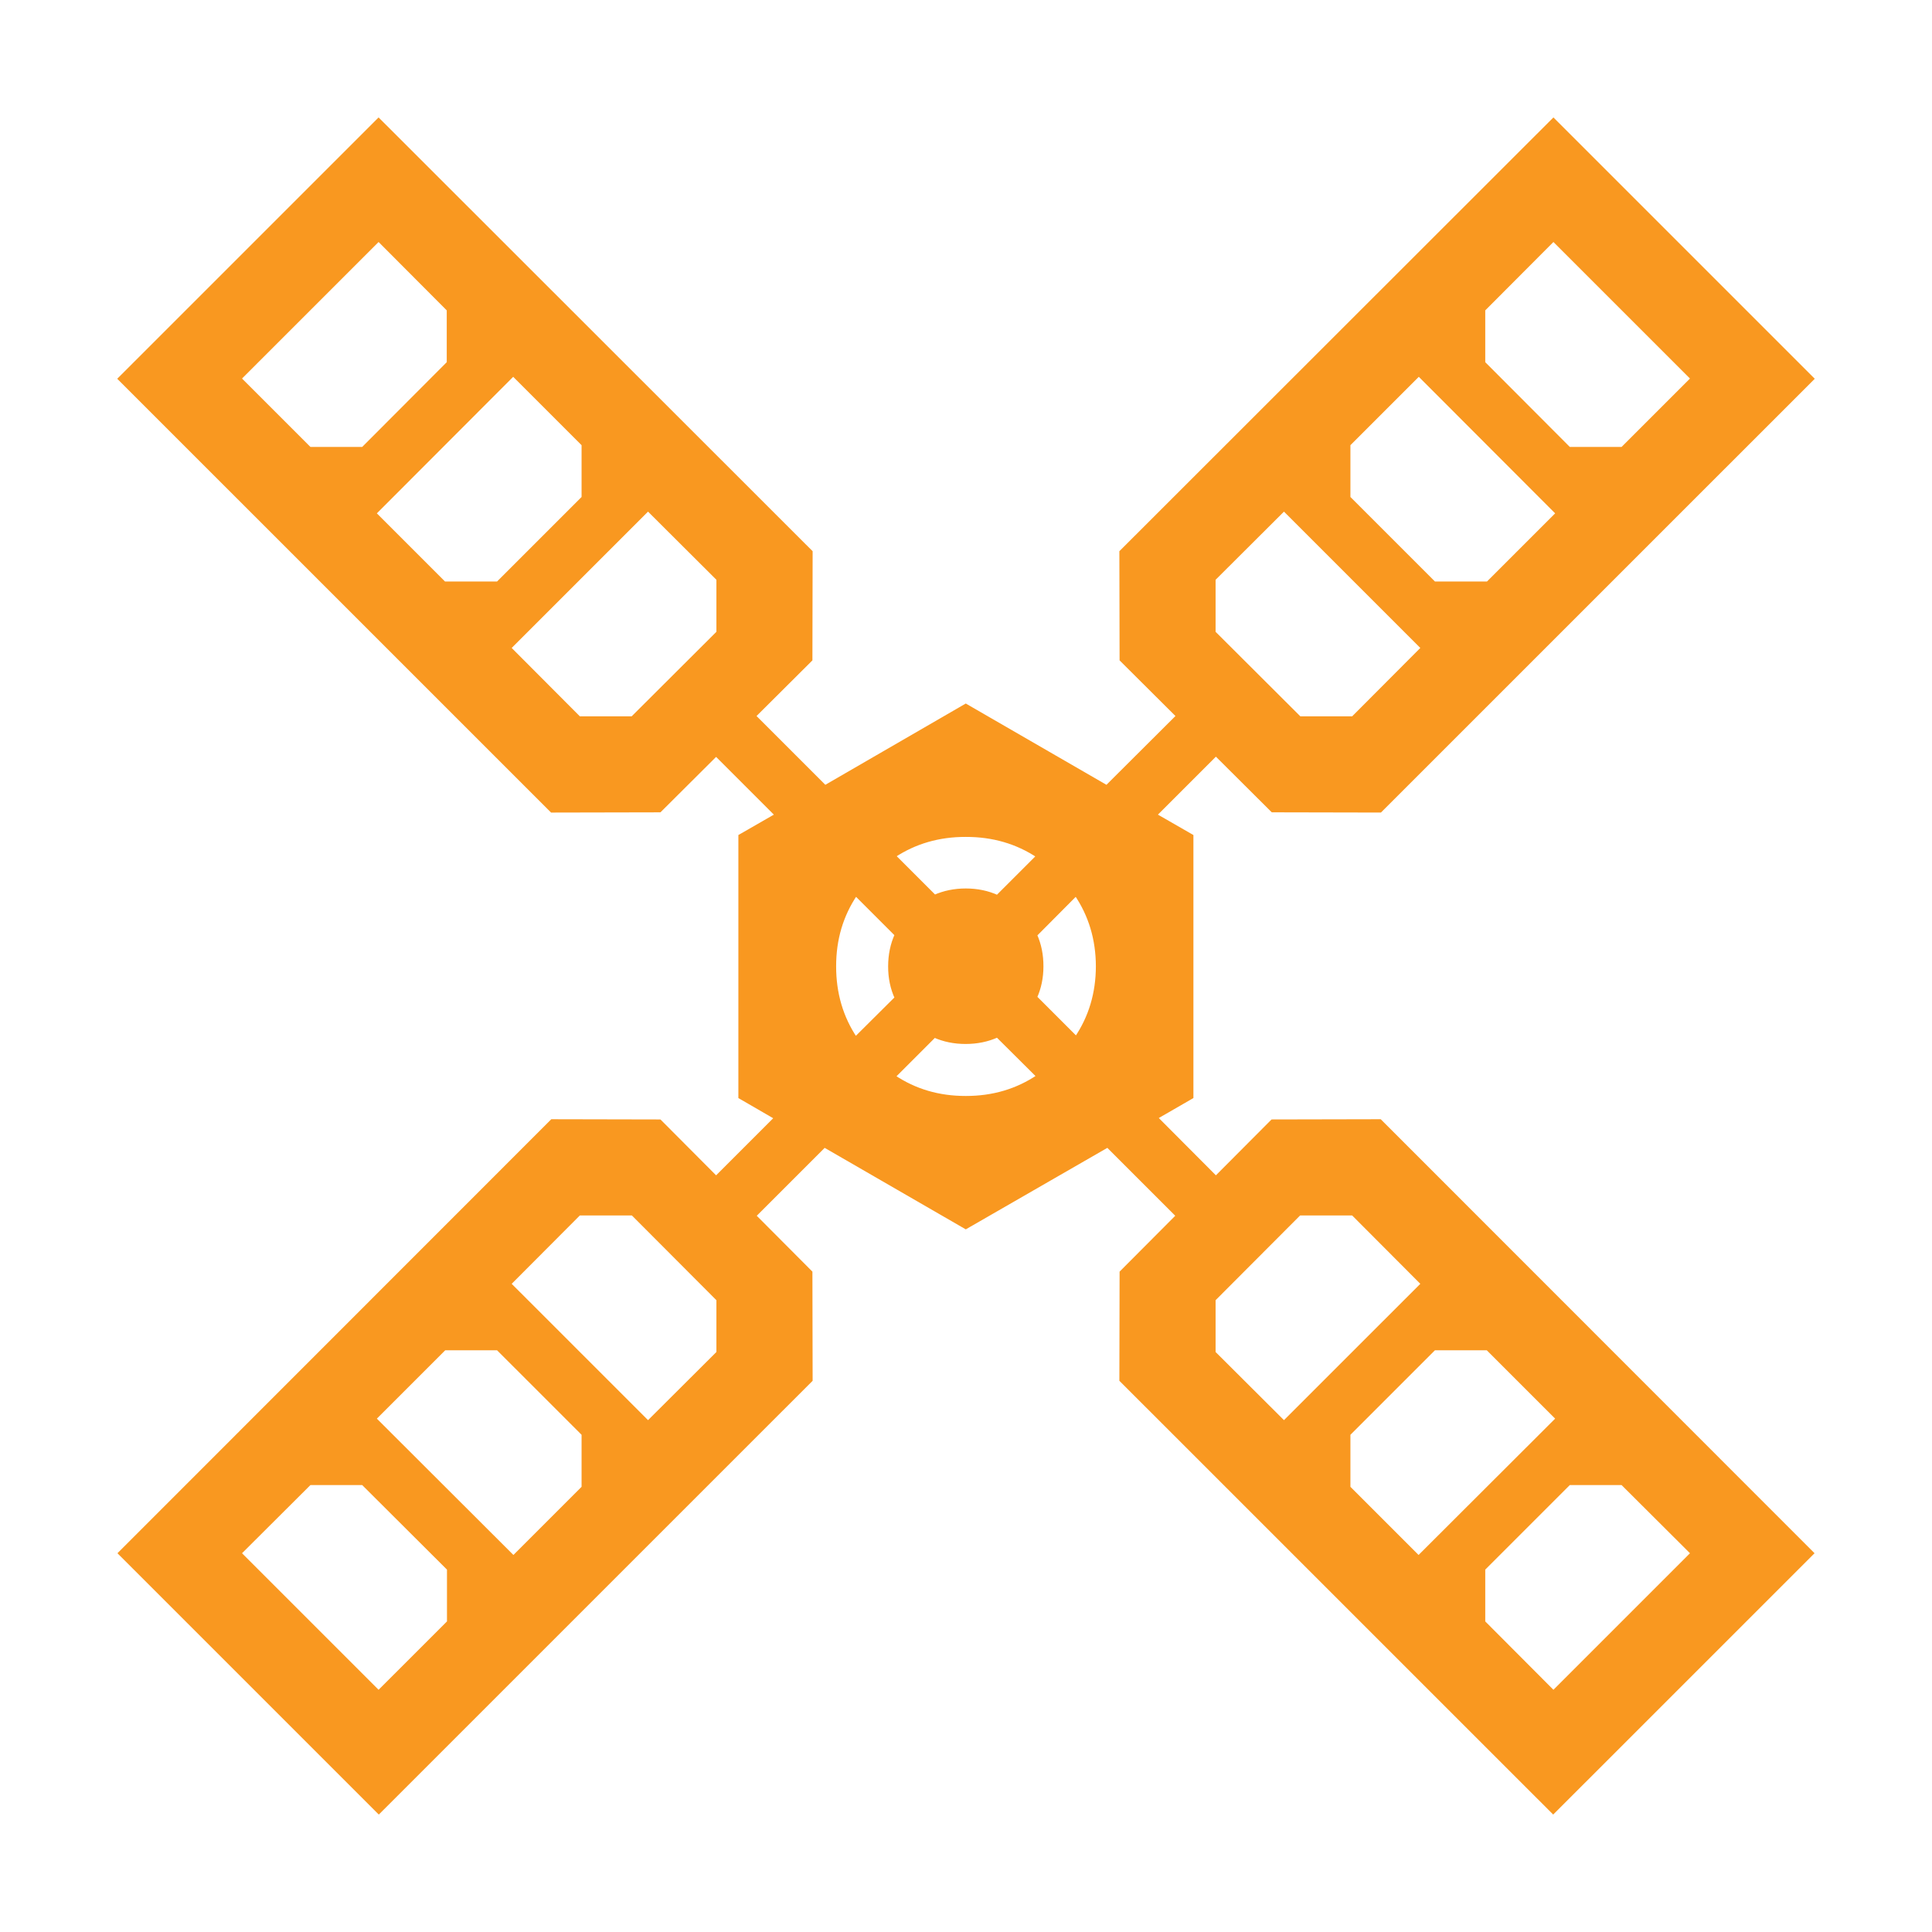 <svg xmlns="http://www.w3.org/2000/svg" xmlns:xlink="http://www.w3.org/1999/xlink" width="800px" height="800px" viewBox="0 0 512 512" id="&#x421;&#x43B;&#x43E;&#x439;_1" xml:space="preserve" fill="#f99820" stroke="#f99820"><g id="SVGRepo_bgCarrier" stroke-width="0"></g><g id="SVGRepo_tracerCarrier" stroke-linecap="round" stroke-linejoin="round"></g><g id="SVGRepo_iconCarrier"> <g> <g> <path clip-rule="evenodd" d="M100.33,63.425l-36.897,36.891l18.622,18.62h14.142 l22.696-22.751V82.046L100.33,63.425z M290.918,256.086c-0.018-7.173-1.938-13.574-5.763-19.202l-10.822,10.884 c1.136,2.529,1.697,5.305,1.687,8.318c0,2.969-0.562,5.706-1.687,8.206l10.882,10.881 C288.999,269.597,290.9,263.232,290.918,256.086z M365.756,214.832l-28.516-0.059l-15.015-14.955l-16.177,16.177l9.718,5.586 v69.128l-9.486,5.471l15.945,16.002l14.958-15.014l28.515-0.059l114.47,114.516l-68.555,68.546L297.145,365.715l0.057-28.513 l14.958-15.013l-18.622-18.62l-37.595,21.646l-37.477-21.646l-18.623,18.62l14.956,15.013l0.057,28.513L100.386,480.171 l-68.554-68.546l114.472-114.516l28.516,0.059l14.955,15.014l15.945-15.945l-9.544-5.527v-69.128l9.719-5.586l-16.12-16.117 l-14.955,14.896l-28.575,0.059L31.775,100.375l68.554-68.546l114.526,114.457l-0.057,28.513l-15.015,14.955l18.854,18.853 l37.305-21.589l37.36,21.589l18.913-18.853l-15.015-14.955l-0.057-28.513L411.673,31.829l68.552,68.546L365.756,214.832z M344.398,190.335h14.142l18.563-18.621l-36.838-36.834l-18.622,18.563v14.198L344.398,190.335z M394.271,154.606l18.565-18.563 l-36.838-36.892l-18.623,18.62v14.141l22.696,22.693H394.271z M393.107,82.046v14.139l22.696,22.751h14.142l18.622-18.62 l-36.895-36.891L393.107,82.046z M264.321,237.7l10.825-10.824c-5.624-3.743-12.025-5.605-19.204-5.586 c-7.129-0.02-13.492,1.823-19.089,5.529l10.825,10.821c2.525-1.122,5.281-1.684,8.264-1.687 C258.986,235.957,261.779,236.539,264.321,237.7z M237.61,247.708l-10.825-10.824c-3.808,5.61-5.708,12.011-5.701,19.202 c-0.007,7.188,1.876,13.588,5.645,19.202l10.882-10.821c-1.173-2.553-1.755-5.344-1.745-8.381 C235.867,253.054,236.449,250.263,237.61,247.708z M358.54,321.607h-14.201l-22.695,22.753v14.138l18.622,18.563l36.838-36.834 L358.54,321.607z M236.797,285.299c5.595,3.773,11.976,5.655,19.146,5.644c7.203,0.012,13.623-1.889,19.263-5.703l-10.884-10.823 c-2.568,1.166-5.381,1.748-8.438,1.745c-2.982,0.003-5.737-0.559-8.263-1.687L236.797,285.299z M154.624,117.772l-18.623-18.62 l-36.835,36.892l18.563,18.563h14.199l22.696-22.693V117.772z M167.602,190.335l22.755-22.694v-14.198l-18.622-18.563 l-36.838,36.834l18.563,18.621H167.602z M153.46,321.607l-18.563,18.62l36.838,36.834l18.622-18.563V344.36l-22.695-22.753 H153.46z M154.624,394.228v-14.199l-22.696-22.694h-14.14l-18.623,18.621l36.895,36.833L154.624,394.228z M63.433,411.625 l36.897,36.893l18.623-18.62v-14.141l-22.755-22.693H82.055L63.433,411.625z M415.804,393.063l-22.696,22.693v14.141 l18.565,18.62l36.895-36.893l-18.622-18.562H415.804z M412.837,375.955l-18.623-18.621h-14.142l-22.696,22.694v14.199 l18.563,18.561L412.837,375.955z" fill="#f99820" fill-rule="evenodd"></path> </g> </g> </g></svg>